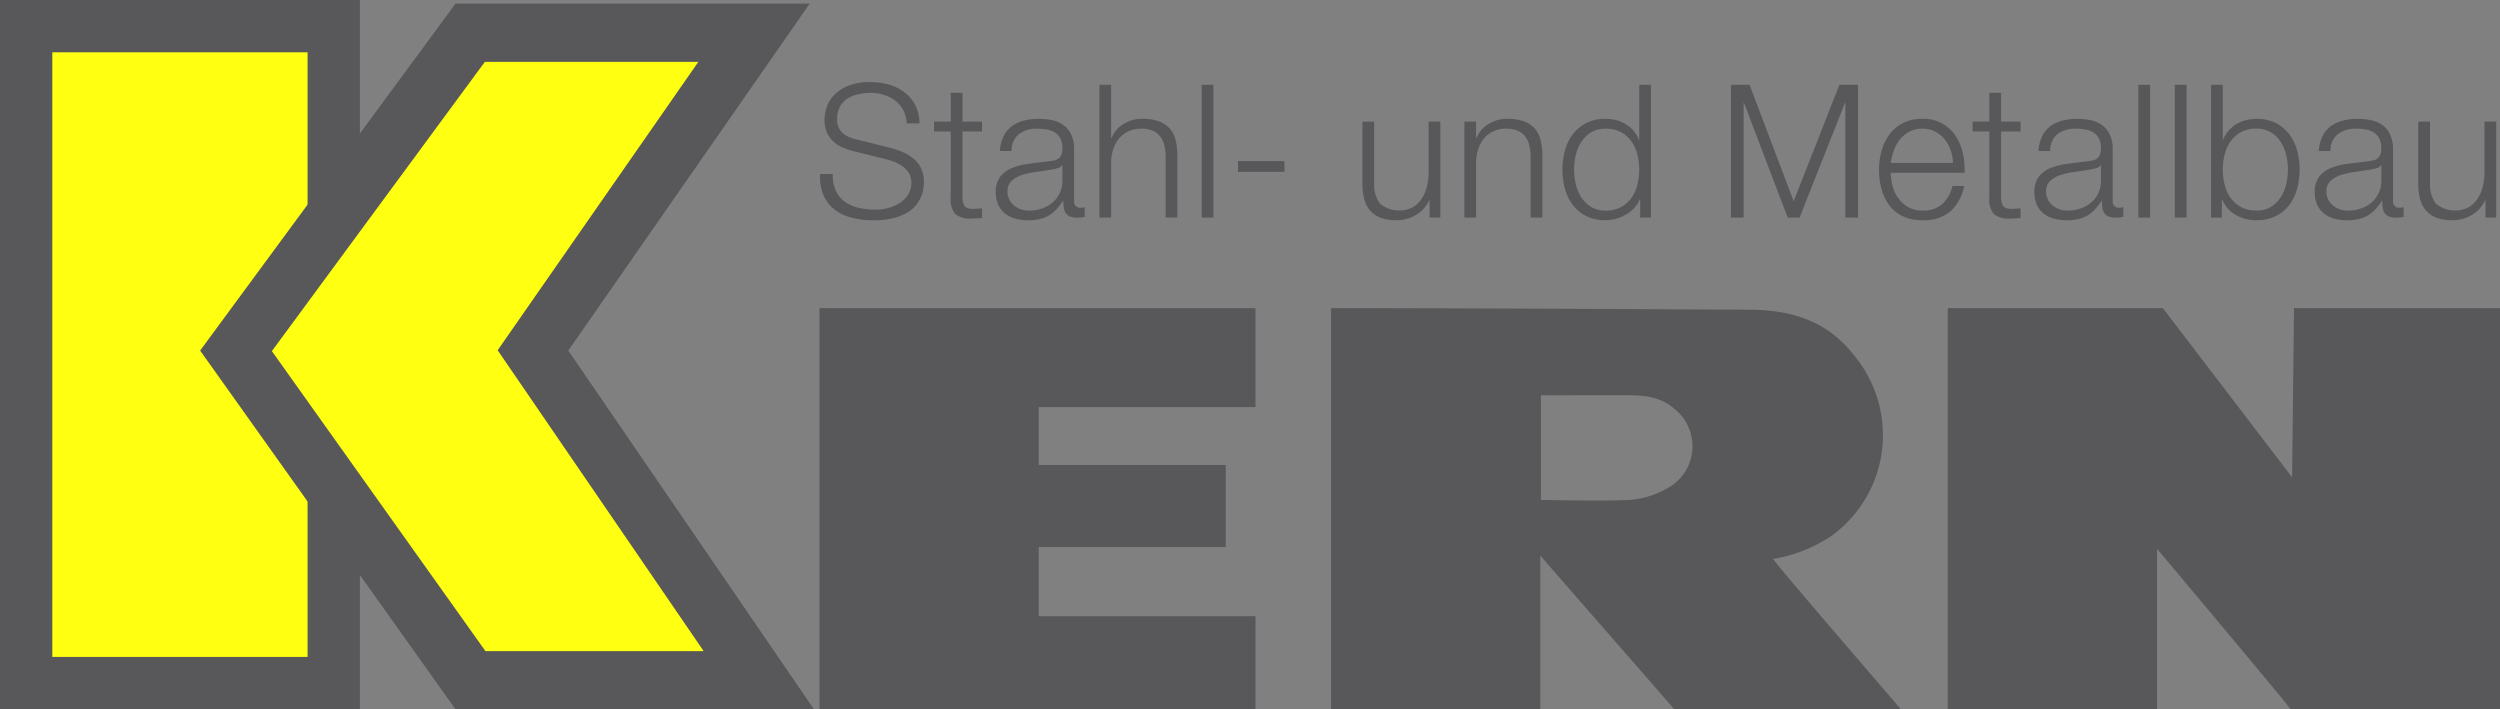<?xml version="1.0" encoding="UTF-8"?>
<svg xmlns="http://www.w3.org/2000/svg" xmlns:xlink="http://www.w3.org/1999/xlink" id="Kern_Logo" data-name="Kern Logo" width="211.641" height="60.041" viewBox="0 0 211.641 60.041">
  <rect x="0" y="0" width="211.641" height="60.041" fill="#808080" stroke="none"/>
  <defs>
    <clipPath id="clip-path">
      <rect id="Rechteck_6" data-name="Rechteck 6" width="211.641" height="60.041" fill="none"></rect>
    </clipPath>
  </defs>
  <rect id="Rechteck_1" data-name="Rechteck 1" width="26.037" height="55.612" transform="translate(2.215 2.215)" fill="#ff1"></rect>
  <path id="Pfad_1" data-name="Pfad 1" d="M4.429,4.429H26.038V55.612H4.429ZM0,60.041H30.467V0H0Z" fill="#58585a"></path>
  <path id="Pfad_2" data-name="Pfad 2" d="M60.446,60.442,40.6,32.56,60.421,5.635H84.45L65.739,32.525,84.856,60.442Z" transform="translate(-20.619 -2.862)" fill="#ff1"></path>
  <path id="Pfad_3" data-name="Pfad 3" d="M40.5,30.046,58.531,5.557H76.605L61.554,27.186l-1.941,2.788,1.919,2.8L77.053,55.442H58.58ZM56.042.635,34.427,30,56.042,60.364H86.388L65.594,30,86.026.635Z" transform="translate(-17.484 -0.322)" fill="#58585a"></path>
  <g id="Gruppe_1" data-name="Gruppe 1" clip-path="url(#clip-path)">
    <path id="Pfad_4" data-name="Pfad 4" d="M335.042,53h18.209l10.943,14.322L364.357,53H381.8V86.958H364.078c-.69-.937-11.319-13.585-11.319-13.585V86.958H335.042Z" transform="translate(-170.154 -26.917)" fill="#58585a"></path>
    <path id="Pfad_5" data-name="Pfad 5" d="M277.2,86.958H258c-.115-.2-10.394-11.906-11.319-13.016V86.958H228.968V53c12.631,0,33,.132,35.4.136,5.051.008,7.471,1.964,9.153,4.216a10.539,10.539,0,0,1-2.164,14.912,12.563,12.563,0,0,1-4.975,1.973c.549.808,9.426,11.083,10.818,12.72M246.734,69.241s5.316.1,7.085.016a7.493,7.493,0,0,0,3.549-.969A4.044,4.044,0,0,0,258,61.5c-1.44-1.226-3.109-1.122-4.873-1.127-2.131-.007-4.261.008-6.392.008Z" transform="translate(-116.283 -26.917)" fill="#58585a"></path>
    <path id="Pfad_6" data-name="Pfad 6" d="M159.527,66.283H175.36v6.939H159.527v5.857h18.352v7.878H140.968V53h36.911V61.38H159.527Z" transform="translate(-71.592 -26.916)" fill="#58585a"></path>
    <path id="Pfad_7" data-name="Pfad 7" d="M142.416,23.333a2.372,2.372,0,0,0,.78.929,3.239,3.239,0,0,0,1.173.5,6.693,6.693,0,0,0,1.449.15,4.09,4.09,0,0,0,.961-.126,3.354,3.354,0,0,0,.969-.4,2.477,2.477,0,0,0,.748-.709,1.8,1.8,0,0,0,.3-1.047,1.536,1.536,0,0,0-.213-.819,1.95,1.95,0,0,0-.551-.583,3.265,3.265,0,0,0-.748-.386,7.413,7.413,0,0,0-.8-.244l-2.5-.614a7.479,7.479,0,0,1-.953-.315,2.713,2.713,0,0,1-.811-.5,2.383,2.383,0,0,1-.559-.772,2.64,2.64,0,0,1-.213-1.118,3.555,3.555,0,0,1,.157-.961,2.667,2.667,0,0,1,.591-1.039,3.441,3.441,0,0,1,1.189-.827,4.771,4.771,0,0,1,1.937-.339,5.646,5.646,0,0,1,1.591.22,3.922,3.922,0,0,1,1.323.661,3.188,3.188,0,0,1,1.244,2.614H148.4a2.609,2.609,0,0,0-.291-1.126,2.523,2.523,0,0,0-.677-.8,2.97,2.97,0,0,0-.961-.488,3.9,3.9,0,0,0-1.142-.165,4.711,4.711,0,0,0-1.063.118,2.656,2.656,0,0,0-.9.378,1.955,1.955,0,0,0-.622.685,2.149,2.149,0,0,0-.236,1.055,1.62,1.62,0,0,0,.134.685,1.443,1.443,0,0,0,.37.5,1.94,1.94,0,0,0,.543.331,4.1,4.1,0,0,0,.653.2l2.741.677a7.961,7.961,0,0,1,1.126.386,3.728,3.728,0,0,1,.929.567,2.4,2.4,0,0,1,.63.827,2.784,2.784,0,0,1,.228,1.181,4.31,4.31,0,0,1-.039.5,2.564,2.564,0,0,1-.189.669,3.352,3.352,0,0,1-.425.717,2.662,2.662,0,0,1-.756.654,4.365,4.365,0,0,1-1.189.472,6.949,6.949,0,0,1-1.7.181,7.094,7.094,0,0,1-1.843-.228,3.962,3.962,0,0,1-1.449-.7,3.083,3.083,0,0,1-.921-1.213,3.971,3.971,0,0,1-.276-1.78h1.071a3.167,3.167,0,0,0,.268,1.449" transform="translate(-71.645 -7.163)" fill="#58585a"></path>
    <path id="Pfad_8" data-name="Pfad 8" d="M164.73,18.4v.835h-1.654v5.48a1.781,1.781,0,0,0,.133.764q.134.276.669.307a7.7,7.7,0,0,0,.851-.047v.835c-.148,0-.294.005-.441.016s-.294.016-.441.016a1.96,1.96,0,0,1-1.386-.386,1.942,1.942,0,0,1-.378-1.425V19.236h-1.417V18.4h1.417V15.96h.993V18.4Z" transform="translate(-81.596 -8.105)" fill="#58585a"></path>
    <path id="Pfad_9" data-name="Pfad 9" d="M171.937,21.937a2.326,2.326,0,0,1,.685-.85,2.9,2.9,0,0,1,1.016-.488,4.952,4.952,0,0,1,1.291-.157,5.722,5.722,0,0,1,1.071.1,2.592,2.592,0,0,1,.961.386,2.1,2.1,0,0,1,.693.8,2.873,2.873,0,0,1,.268,1.331V27.37a.522.522,0,0,0,.583.6.763.763,0,0,0,.315-.063v.835q-.173.032-.307.047a3.029,3.029,0,0,1-.339.016,1.5,1.5,0,0,1-.606-.1.817.817,0,0,1-.354-.291,1.089,1.089,0,0,1-.165-.449,3.808,3.808,0,0,1-.039-.575h-.031a6.69,6.69,0,0,1-.543.7,2.69,2.69,0,0,1-.614.512,2.839,2.839,0,0,1-.772.315,4.235,4.235,0,0,1-1.032.11,4.074,4.074,0,0,1-1.063-.134,2.381,2.381,0,0,1-.866-.425,2.036,2.036,0,0,1-.583-.74,2.462,2.462,0,0,1-.213-1.063,2.1,2.1,0,0,1,.378-1.331,2.375,2.375,0,0,1,1-.732,5.715,5.715,0,0,1,1.4-.354q.78-.1,1.583-.2.314-.032.551-.079a.96.96,0,0,0,.394-.165.767.767,0,0,0,.244-.323,1.394,1.394,0,0,0,.087-.535,1.809,1.809,0,0,0-.165-.827,1.311,1.311,0,0,0-.457-.512,1.845,1.845,0,0,0-.677-.26,4.58,4.58,0,0,0-.827-.071,2.5,2.5,0,0,0-1.543.449,1.757,1.757,0,0,0-.63,1.441h-.992a3.3,3.3,0,0,1,.3-1.228m4.961,2.425a.568.568,0,0,1-.362.252,3.71,3.71,0,0,1-.472.11q-.63.11-1.3.2a7.094,7.094,0,0,0-1.22.26,2.387,2.387,0,0,0-.906.5,1.183,1.183,0,0,0-.354.921,1.443,1.443,0,0,0,.15.669,1.62,1.62,0,0,0,.4.5,1.749,1.749,0,0,0,.583.323,2.133,2.133,0,0,0,.677.11,3.409,3.409,0,0,0,1.087-.173,2.678,2.678,0,0,0,.906-.5,2.4,2.4,0,0,0,.843-1.874V24.362Z" transform="translate(-86.992 -10.381)" fill="#58585a"></path>
    <path id="Pfad_10" data-name="Pfad 10" d="M190.107,14.584V19.1h.031a2.382,2.382,0,0,1,1.008-1.189,2.963,2.963,0,0,1,1.591-.449,4.008,4.008,0,0,1,1.425.22,2.248,2.248,0,0,1,.921.622,2.316,2.316,0,0,1,.489.984,5.541,5.541,0,0,1,.142,1.307v5.229h-.992V20.757a4.7,4.7,0,0,0-.094-.969,2.051,2.051,0,0,0-.331-.78,1.608,1.608,0,0,0-.638-.52,2.345,2.345,0,0,0-1-.189,2.53,2.53,0,0,0-1.064.213,2.3,2.3,0,0,0-.787.583,2.691,2.691,0,0,0-.5.882,3.6,3.6,0,0,0-.2,1.11v4.74h-.993V14.584Z" transform="translate(-96.043 -7.407)" fill="#58585a"></path>
    <rect id="Rechteck_2" data-name="Rechteck 2" width="0.992" height="11.244" transform="translate(101.733 7.178)" fill="#58585a"></rect>
    <rect id="Rechteck_3" data-name="Rechteck 3" width="3.937" height="0.913" transform="translate(104.803 13.635)" fill="#58585a"></rect>
    <path id="Pfad_11" data-name="Pfad 11" d="M240.048,29.047V27.583h-.031a2.819,2.819,0,0,1-1.142,1.252,3.256,3.256,0,0,1-1.661.433,3.617,3.617,0,0,1-1.315-.213,2.2,2.2,0,0,1-.882-.606,2.446,2.446,0,0,1-.5-.961,4.819,4.819,0,0,1-.158-1.291V20.921h.993v5.292a2.642,2.642,0,0,0,.512,1.669,2.559,2.559,0,0,0,2.763.291,2.334,2.334,0,0,0,.756-.732,3.3,3.3,0,0,0,.441-1.047,5.17,5.17,0,0,0,.142-1.2V20.921h.992v8.126Z" transform="translate(-119.023 -10.625)" fill="#58585a"></path>
    <path id="Pfad_12" data-name="Pfad 12" d="M252.891,20.676v1.4h.031a2.382,2.382,0,0,1,1.008-1.189,2.963,2.963,0,0,1,1.591-.449,4.008,4.008,0,0,1,1.425.22,2.248,2.248,0,0,1,.921.622,2.316,2.316,0,0,1,.489.984,5.54,5.54,0,0,1,.142,1.307V28.8h-.992V23.731a4.7,4.7,0,0,0-.095-.969,2.05,2.05,0,0,0-.331-.78,1.608,1.608,0,0,0-.638-.52,2.345,2.345,0,0,0-1-.189,2.53,2.53,0,0,0-1.064.213,2.3,2.3,0,0,0-.787.583,2.691,2.691,0,0,0-.5.882,3.6,3.6,0,0,0-.2,1.11V28.8H251.9V20.676Z" transform="translate(-127.929 -10.381)" fill="#58585a"></path>
    <path id="Pfad_13" data-name="Pfad 13" d="M275.345,25.829V24.286h-.031a2.343,2.343,0,0,1-.465.724,3.014,3.014,0,0,1-.7.559,3.613,3.613,0,0,1-.843.354,3.3,3.3,0,0,1-.89.126,3.608,3.608,0,0,1-1.614-.339,3.232,3.232,0,0,1-1.142-.929,3.988,3.988,0,0,1-.677-1.37,6.252,6.252,0,0,1,0-3.291,3.988,3.988,0,0,1,.677-1.37,3.312,3.312,0,0,1,1.142-.937,3.537,3.537,0,0,1,1.614-.346,3.6,3.6,0,0,1,.89.11,2.986,2.986,0,0,1,.811.339,2.863,2.863,0,0,1,.669.559,2.363,2.363,0,0,1,.449.772h.031V14.585h.992V25.829ZM269.9,23.018a3.444,3.444,0,0,0,.472,1.11,2.6,2.6,0,0,0,.827.8,2.286,2.286,0,0,0,1.213.307,2.669,2.669,0,0,0,1.331-.307,2.633,2.633,0,0,0,.882-.8,3.266,3.266,0,0,0,.488-1.11,5.313,5.313,0,0,0,0-2.5,3.266,3.266,0,0,0-.488-1.11,2.633,2.633,0,0,0-.882-.8,2.669,2.669,0,0,0-1.331-.307,2.286,2.286,0,0,0-1.213.307,2.6,2.6,0,0,0-.827.8,3.444,3.444,0,0,0-.472,1.11,5.313,5.313,0,0,0,0,2.5" transform="translate(-136.493 -7.407)" fill="#58585a"></path>
    <path id="Pfad_14" data-name="Pfad 14" d="M299.329,14.584l3.732,9.859,3.874-9.859h1.574V25.829h-1.071V16.112h-.031l-3.843,9.717h-1.007l-3.7-9.717h-.031v9.717h-1.071V14.584Z" transform="translate(-151.217 -7.407)" fill="#58585a"></path>
    <path id="Pfad_15" data-name="Pfad 15" d="M324.367,26.117a3.03,3.03,0,0,0,.48,1.032,2.754,2.754,0,0,0,.834.756,2.333,2.333,0,0,0,1.213.3,2.413,2.413,0,0,0,1.7-.567,2.979,2.979,0,0,0,.85-1.512h.993a3.963,3.963,0,0,1-1.158,2.142,3.451,3.451,0,0,1-2.386.756,3.79,3.79,0,0,1-1.661-.339,3.062,3.062,0,0,1-1.142-.929,4.063,4.063,0,0,1-.654-1.37,6.267,6.267,0,0,1-.212-1.646,5.943,5.943,0,0,1,.212-1.575,4.257,4.257,0,0,1,.654-1.378,3.288,3.288,0,0,1,1.142-.976,3.515,3.515,0,0,1,1.661-.37,3.214,3.214,0,0,1,2.8,1.425,4.263,4.263,0,0,1,.622,1.465,6.378,6.378,0,0,1,.157,1.677h-6.252a4.349,4.349,0,0,0,.15,1.11m4.913-3.032a2.972,2.972,0,0,0-.512-.921,2.526,2.526,0,0,0-.8-.646,2.3,2.3,0,0,0-1.071-.244,2.338,2.338,0,0,0-1.087.244,2.538,2.538,0,0,0-.8.646,3.226,3.226,0,0,0-.528.929,4.615,4.615,0,0,0-.259,1.079h5.26a3.583,3.583,0,0,0-.2-1.087" transform="translate(-164.153 -10.381)" fill="#58585a"></path>
    <path id="Pfad_16" data-name="Pfad 16" d="M343.384,18.4v.835H341.73v5.48a1.781,1.781,0,0,0,.133.764q.134.276.669.307a7.7,7.7,0,0,0,.851-.047v.835c-.148,0-.294.005-.441.016s-.294.016-.441.016a1.96,1.96,0,0,1-1.386-.386,1.942,1.942,0,0,1-.378-1.425V19.236H339.32V18.4h1.417V15.96h.993V18.4Z" transform="translate(-172.327 -8.105)" fill="#58585a"></path>
    <path id="Pfad_17" data-name="Pfad 17" d="M350.59,21.937a2.325,2.325,0,0,1,.685-.85,2.9,2.9,0,0,1,1.016-.488,4.952,4.952,0,0,1,1.291-.157,5.723,5.723,0,0,1,1.071.1,2.591,2.591,0,0,1,.961.386,2.1,2.1,0,0,1,.693.8,2.874,2.874,0,0,1,.268,1.331V27.37a.522.522,0,0,0,.583.6.763.763,0,0,0,.315-.063v.835q-.173.032-.307.047a3.029,3.029,0,0,1-.339.016,1.5,1.5,0,0,1-.606-.1.816.816,0,0,1-.354-.291,1.088,1.088,0,0,1-.165-.449,3.808,3.808,0,0,1-.039-.575h-.032a6.692,6.692,0,0,1-.543.7,2.69,2.69,0,0,1-.614.512,2.839,2.839,0,0,1-.772.315,4.235,4.235,0,0,1-1.031.11,4.074,4.074,0,0,1-1.063-.134,2.381,2.381,0,0,1-.866-.425,2.037,2.037,0,0,1-.583-.74,2.462,2.462,0,0,1-.213-1.063,2.1,2.1,0,0,1,.378-1.331,2.375,2.375,0,0,1,1-.732,5.716,5.716,0,0,1,1.4-.354q.78-.1,1.583-.2c.21-.021.394-.047.551-.079a.96.96,0,0,0,.394-.165.767.767,0,0,0,.244-.323,1.394,1.394,0,0,0,.087-.535,1.809,1.809,0,0,0-.165-.827,1.311,1.311,0,0,0-.457-.512,1.845,1.845,0,0,0-.677-.26,4.579,4.579,0,0,0-.827-.071,2.5,2.5,0,0,0-1.543.449,1.757,1.757,0,0,0-.63,1.441h-.992a3.3,3.3,0,0,1,.3-1.228m4.961,2.425a.568.568,0,0,1-.362.252,3.709,3.709,0,0,1-.472.11q-.63.11-1.3.2a7.094,7.094,0,0,0-1.221.26,2.387,2.387,0,0,0-.906.5,1.183,1.183,0,0,0-.354.921,1.443,1.443,0,0,0,.15.669,1.62,1.62,0,0,0,.4.5,1.749,1.749,0,0,0,.583.323,2.133,2.133,0,0,0,.677.11,3.409,3.409,0,0,0,1.087-.173,2.678,2.678,0,0,0,.906-.5,2.4,2.4,0,0,0,.843-1.874V24.362Z" transform="translate(-177.722 -10.381)" fill="#58585a"></path>
    <rect id="Rechteck_4" data-name="Rechteck 4" width="0.992" height="11.244" transform="translate(181.026 7.178)" fill="#58585a"></rect>
    <rect id="Rechteck_5" data-name="Rechteck 5" width="0.992" height="11.244" transform="translate(184.112 7.178)" fill="#58585a"></rect>
    <path id="Pfad_18" data-name="Pfad 18" d="M381.337,14.585v4.662h.031a2.345,2.345,0,0,1,.449-.772,2.852,2.852,0,0,1,.669-.559,2.967,2.967,0,0,1,.819-.339,3.632,3.632,0,0,1,.882-.11,3.538,3.538,0,0,1,1.614.346,3.311,3.311,0,0,1,1.142.937,4,4,0,0,1,.677,1.37,6.252,6.252,0,0,1,0,3.291,4,4,0,0,1-.677,1.37,3.236,3.236,0,0,1-1.142.929,3.609,3.609,0,0,1-1.614.339,3.442,3.442,0,0,1-1.772-.457,2.616,2.616,0,0,1-1.126-1.307h-.032v1.543h-.913V14.585Zm5.362,5.929a3.466,3.466,0,0,0-.472-1.11,2.605,2.605,0,0,0-.827-.8,2.287,2.287,0,0,0-1.213-.307,2.668,2.668,0,0,0-1.331.307,2.628,2.628,0,0,0-.882.8,3.257,3.257,0,0,0-.488,1.11,5.313,5.313,0,0,0,0,2.5,3.257,3.257,0,0,0,.488,1.11,2.628,2.628,0,0,0,.882.8,2.668,2.668,0,0,0,1.331.307,2.287,2.287,0,0,0,1.213-.307,2.605,2.605,0,0,0,.827-.8,3.466,3.466,0,0,0,.472-1.11,5.313,5.313,0,0,0,0-2.5" transform="translate(-193.162 -7.407)" fill="#58585a"></path>
    <path id="Pfad_19" data-name="Pfad 19" d="M398.814,21.937a2.326,2.326,0,0,1,.685-.85,2.9,2.9,0,0,1,1.016-.488,4.952,4.952,0,0,1,1.291-.157,5.723,5.723,0,0,1,1.071.1,2.591,2.591,0,0,1,.961.386,2.1,2.1,0,0,1,.693.8,2.873,2.873,0,0,1,.268,1.331V27.37a.522.522,0,0,0,.583.6.763.763,0,0,0,.315-.063v.835q-.173.032-.307.047a3.029,3.029,0,0,1-.339.016,1.5,1.5,0,0,1-.606-.1.816.816,0,0,1-.354-.291,1.088,1.088,0,0,1-.165-.449,3.8,3.8,0,0,1-.039-.575h-.031a6.688,6.688,0,0,1-.543.7,2.69,2.69,0,0,1-.614.512,2.839,2.839,0,0,1-.772.315,4.235,4.235,0,0,1-1.032.11,4.074,4.074,0,0,1-1.063-.134,2.382,2.382,0,0,1-.866-.425,2.037,2.037,0,0,1-.583-.74,2.462,2.462,0,0,1-.213-1.063,2.1,2.1,0,0,1,.378-1.331,2.375,2.375,0,0,1,1-.732,5.716,5.716,0,0,1,1.4-.354q.78-.1,1.583-.2.314-.032.551-.079a.96.96,0,0,0,.394-.165.767.767,0,0,0,.244-.323,1.394,1.394,0,0,0,.087-.535,1.809,1.809,0,0,0-.165-.827,1.311,1.311,0,0,0-.457-.512,1.845,1.845,0,0,0-.677-.26,4.58,4.58,0,0,0-.827-.071,2.5,2.5,0,0,0-1.543.449,1.757,1.757,0,0,0-.63,1.441h-.992a3.3,3.3,0,0,1,.3-1.228m4.961,2.425a.568.568,0,0,1-.362.252,3.71,3.71,0,0,1-.472.11q-.63.11-1.3.2a7.1,7.1,0,0,0-1.221.26,2.387,2.387,0,0,0-.906.5,1.183,1.183,0,0,0-.354.921,1.443,1.443,0,0,0,.15.669,1.619,1.619,0,0,0,.4.5,1.749,1.749,0,0,0,.583.323,2.133,2.133,0,0,0,.677.11,3.409,3.409,0,0,0,1.087-.173,2.678,2.678,0,0,0,.906-.5,2.4,2.4,0,0,0,.843-1.874V24.362Z" transform="translate(-202.213 -10.381)" fill="#58585a"></path>
    <path id="Pfad_20" data-name="Pfad 20" d="M421.677,29.047V27.583h-.032a2.819,2.819,0,0,1-1.142,1.252,3.257,3.257,0,0,1-1.661.433,3.617,3.617,0,0,1-1.315-.213,2.2,2.2,0,0,1-.882-.606,2.446,2.446,0,0,1-.5-.961,4.819,4.819,0,0,1-.158-1.291V20.921h.993v5.292a2.642,2.642,0,0,0,.512,1.669,2.559,2.559,0,0,0,2.763.291,2.334,2.334,0,0,0,.756-.732,3.3,3.3,0,0,0,.441-1.047,5.172,5.172,0,0,0,.142-1.2V20.921h.992v8.126Z" transform="translate(-211.265 -10.625)" fill="#58585a"></path>
  </g>
</svg>
